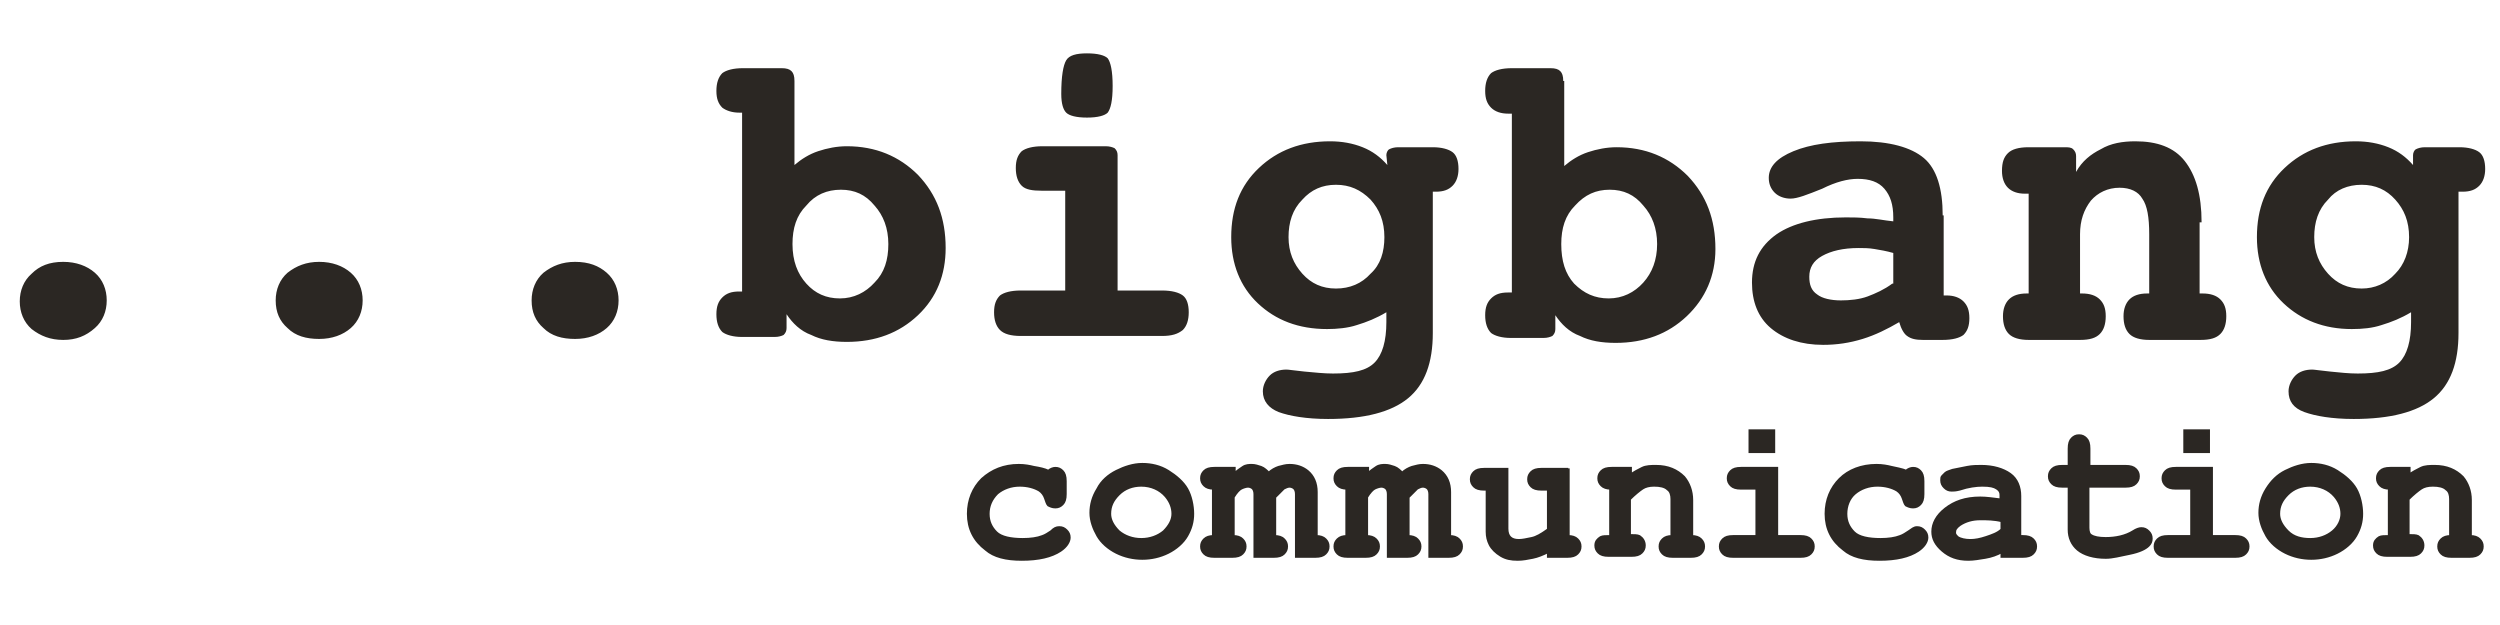 <?xml version="1.0" encoding="utf-8"?>
<!-- Generator: Adobe Illustrator 25.1.0, SVG Export Plug-In . SVG Version: 6.00 Build 0)  -->
<svg version="1.1" id="Calque_1" xmlns="http://www.w3.org/2000/svg" xmlns:xlink="http://www.w3.org/1999/xlink" x="0px" y="0px"
	 viewBox="0 0 253 63.3" style="enable-background:new 0 0 253 63.3;" xml:space="preserve">
<style type="text/css">
	.st0{fill:#2B2723;}
	.st1{fill:#2B2723;stroke:#2B2723;stroke-width:0.3;stroke-miterlimit:10;}
</style>
<path class="st0" d="M244.2,16.7c-0.7-0.8-1.5-1.4-2.5-1.8s-2.1-0.6-3.3-0.6c-2.9,0-5.3,0.9-7.2,2.7s-2.8,4.1-2.8,7
	c0,2.7,0.9,5,2.7,6.7s4.1,2.6,6.9,2.6c1.1,0,2.1-0.1,3-0.4c1-0.3,2-0.7,3-1.3v1c0,1.9-0.4,3.3-1.2,4.1s-2.1,1.1-4.2,1.1
	c-0.9,0-1.8-0.1-2.8-0.2c-1-0.1-1.6-0.2-1.8-0.2c-0.7,0-1.3,0.2-1.7,0.6c-0.4,0.4-0.7,1-0.7,1.6c0,1,0.5,1.7,1.6,2.1
	c1.1,0.4,2.8,0.7,5,0.7c3.7,0,6.4-0.7,8.1-2.1c1.7-1.4,2.5-3.6,2.5-6.6V19.4h0.4c0.8,0,1.3-0.2,1.7-0.6s0.6-1,0.6-1.7
	c0-0.8-0.2-1.4-0.6-1.7c-0.4-0.3-1.1-0.5-2-0.5h-3.5c-0.4,0-0.7,0.1-0.9,0.2s-0.3,0.4-0.3,0.6V16.7z M239,18.7
	c1.4,0,2.5,0.5,3.4,1.5s1.4,2.2,1.4,3.8c0,1.5-0.5,2.8-1.4,3.7c-0.9,1-2.1,1.5-3.4,1.5c-1.4,0-2.5-0.5-3.4-1.5s-1.4-2.2-1.4-3.7
	s0.4-2.8,1.4-3.8C236.4,19.2,237.6,18.7,239,18.7 M222.8,22.5c0-2.8-0.6-4.8-1.7-6.2c-1.1-1.4-2.8-2-5-2c-1.3,0-2.5,0.2-3.5,0.8
	c-1,0.5-1.9,1.2-2.5,2.3v-1.6c0-0.3-0.1-0.5-0.3-0.7s-0.5-0.2-0.9-0.2h-3.6c-1,0-1.7,0.2-2.1,0.6c-0.4,0.4-0.6,0.9-0.6,1.8
	c0,0.7,0.2,1.3,0.6,1.7c0.4,0.4,1,0.6,1.7,0.6h0.4v10.1h-0.2c-0.8,0-1.4,0.2-1.8,0.6c-0.4,0.4-0.6,1-0.6,1.7c0,0.8,0.2,1.4,0.6,1.8
	c0.4,0.4,1.1,0.6,2,0.6h5.2c1,0,1.6-0.2,2-0.6c0.4-0.4,0.6-1,0.6-1.8s-0.2-1.3-0.6-1.7c-0.4-0.4-1-0.6-1.8-0.6h-0.2v-6
	c0-1.4,0.4-2.5,1.1-3.4c0.7-0.8,1.7-1.3,2.9-1.3c1.1,0,1.9,0.4,2.3,1.1c0.5,0.7,0.7,1.9,0.7,3.6v6h-0.2c-0.8,0-1.4,0.2-1.8,0.6
	c-0.4,0.4-0.6,1-0.6,1.7c0,0.8,0.2,1.4,0.6,1.8c0.4,0.4,1.1,0.6,2,0.6h5.2c1,0,1.6-0.2,2-0.6c0.4-0.4,0.6-1,0.6-1.8
	s-0.2-1.3-0.6-1.7c-0.4-0.4-1-0.6-1.8-0.6h-0.3v-7.2C222.6,22.5,222.8,22.5,222.8,22.5z M196.6,21.8c0-2.7-0.6-4.7-1.9-5.8
	c-1.3-1.1-3.5-1.7-6.4-1.7s-5.1,0.3-6.8,1S179,16.9,179,18c0,0.6,0.2,1.1,0.6,1.5c0.4,0.4,1,0.6,1.6,0.6c0.7,0,1.7-0.4,3.2-1
	c1.4-0.7,2.6-1,3.6-1c1.2,0,2.1,0.3,2.7,1c0.6,0.7,0.9,1.6,0.9,2.9v0.4c-1-0.1-1.8-0.3-2.6-0.3c-0.8-0.1-1.5-0.1-2.2-0.1
	c-3,0-5.4,0.6-7,1.7c-1.7,1.2-2.5,2.8-2.5,4.9c0,1.9,0.6,3.5,1.9,4.6c1.3,1.1,3.1,1.7,5.3,1.7c1.4,0,2.7-0.2,4-0.6
	c1.3-0.4,2.5-1,3.7-1.7c0.2,0.7,0.5,1.2,0.8,1.4c0.4,0.3,0.9,0.4,1.6,0.4h2c1,0,1.7-0.2,2.1-0.5c0.4-0.4,0.6-0.9,0.6-1.7
	s-0.2-1.3-0.6-1.7c-0.4-0.4-1-0.6-1.7-0.6h-0.3v-8.1C196.7,21.8,196.6,21.8,196.6,21.8z M191.5,28.7c-0.8,0.6-1.7,1-2.5,1.3
	s-1.8,0.4-2.7,0.4c-1,0-1.9-0.2-2.4-0.6c-0.6-0.4-0.8-1-0.8-1.8c0-0.9,0.4-1.6,1.3-2.1c0.9-0.5,2.1-0.8,3.7-0.8c0.5,0,1,0,1.6,0.1
	s1.2,0.2,1.9,0.4v3.1C191.6,28.7,191.5,28.7,191.5,28.7z M158.2,8.2c0-0.5-0.1-0.8-0.3-1s-0.5-0.3-1-0.3H153c-1,0-1.7,0.2-2.1,0.5
	c-0.4,0.4-0.6,1-0.6,1.8s0.2,1.3,0.6,1.7c0.4,0.4,1,0.6,1.7,0.6h0.4v18.1h-0.4c-0.8,0-1.3,0.2-1.7,0.6c-0.4,0.4-0.6,0.9-0.6,1.7
	s0.2,1.4,0.6,1.8c0.4,0.3,1.1,0.5,2,0.5h3.3c0.4,0,0.7-0.1,0.9-0.2c0.2-0.2,0.3-0.4,0.3-0.7v-1.4c0.6,0.9,1.4,1.7,2.5,2.1
	c1,0.5,2.2,0.7,3.6,0.7c2.9,0,5.3-0.9,7.2-2.7s2.9-4.1,2.9-6.8c0-3-0.9-5.4-2.8-7.4c-1.9-1.9-4.3-2.9-7.2-2.9c-1,0-2,0.2-2.9,0.5
	s-1.7,0.8-2.4,1.4V8.2C158.3,8.2,158.2,8.2,158.2,8.2z M162.9,19.2c1.4,0,2.5,0.5,3.4,1.6c0.9,1,1.4,2.3,1.4,3.9s-0.5,2.9-1.4,3.9
	s-2.1,1.6-3.5,1.6s-2.5-0.5-3.5-1.5c-0.9-1-1.3-2.3-1.3-4c0-1.6,0.4-2.9,1.4-3.9C160.4,19.7,161.5,19.2,162.9,19.2 M140.4,16.7
	c-0.7-0.8-1.5-1.4-2.5-1.8s-2.1-0.6-3.3-0.6c-2.9,0-5.3,0.9-7.2,2.7c-1.9,1.8-2.8,4.1-2.8,7c0,2.7,0.9,5,2.7,6.7
	c1.8,1.7,4.1,2.6,7,2.6c1,0,2.1-0.1,3-0.4c1-0.3,2-0.7,3-1.3v1c0,1.9-0.4,3.3-1.2,4.1s-2.1,1.1-4.2,1.1c-0.9,0-1.8-0.1-2.9-0.2
	c-1-0.1-1.6-0.2-1.8-0.2c-0.7,0-1.3,0.2-1.7,0.6c-0.4,0.4-0.7,1-0.7,1.6c0,1,0.6,1.7,1.6,2.1c1.1,0.4,2.8,0.7,5,0.7
	c3.7,0,6.4-0.7,8.1-2.1c1.7-1.4,2.5-3.6,2.5-6.6V19.4h0.3c0.8,0,1.3-0.2,1.7-0.6s0.6-1,0.6-1.7c0-0.8-0.2-1.4-0.6-1.7
	c-0.4-0.3-1.1-0.5-2-0.5h-3.5c-0.4,0-0.7,0.1-0.9,0.2s-0.3,0.4-0.3,0.6L140.4,16.7L140.4,16.7z M135.2,18.7c1.4,0,2.5,0.5,3.5,1.5
	c0.9,1,1.4,2.2,1.4,3.8c0,1.5-0.4,2.8-1.4,3.7c-0.9,1-2.1,1.5-3.5,1.5s-2.5-0.5-3.4-1.5s-1.4-2.2-1.4-3.7s0.4-2.8,1.4-3.8
	C132.7,19.2,133.8,18.7,135.2,18.7 M110,5.4c-1.1,0-1.8,0.2-2.1,0.7c-0.3,0.5-0.5,1.6-0.5,3.4c0,1,0.2,1.6,0.5,1.9s1,0.5,2.1,0.5
	s1.8-0.2,2.1-0.5c0.3-0.4,0.5-1.2,0.5-2.7s-0.2-2.4-0.5-2.8C111.8,5.6,111.1,5.4,110,5.4 M113.1,15.7c0-0.3-0.1-0.5-0.3-0.7
	c-0.2-0.1-0.5-0.2-0.9-0.2h-6.4c-1,0-1.7,0.2-2.1,0.5c-0.4,0.4-0.6,0.9-0.6,1.7c0,0.8,0.2,1.4,0.6,1.8s1.1,0.5,2,0.5h2.4v10.1h-4.5
	c-1,0-1.7,0.2-2.1,0.5c-0.4,0.4-0.6,0.9-0.6,1.7s0.2,1.4,0.6,1.8c0.4,0.4,1.1,0.6,2.1,0.6h14.3c1,0,1.6-0.2,2.1-0.6
	c0.4-0.4,0.6-1,0.6-1.8s-0.2-1.4-0.6-1.7s-1.1-0.5-2.1-0.5h-4.5V15.7z M80.4,8.2c0-0.5-0.1-0.8-0.3-1c-0.2-0.2-0.5-0.3-1-0.3h-3.9
	c-1,0-1.7,0.2-2.1,0.5c-0.4,0.4-0.6,1-0.6,1.8s0.2,1.3,0.6,1.7c0.4,0.3,1,0.5,1.7,0.5h0.3v18.1h-0.3c-0.8,0-1.3,0.2-1.7,0.6
	c-0.4,0.4-0.6,0.9-0.6,1.7s0.2,1.4,0.6,1.8c0.4,0.3,1.1,0.5,2,0.5h3.3c0.4,0,0.7-0.1,0.9-0.2c0.2-0.2,0.3-0.4,0.3-0.7v-1.4
	c0.6,0.9,1.4,1.7,2.5,2.1c1,0.5,2.2,0.7,3.6,0.7c2.9,0,5.3-0.9,7.2-2.7c1.9-1.8,2.8-4.1,2.8-6.8c0-3-0.9-5.4-2.8-7.4
	c-1.9-1.9-4.3-2.9-7.2-2.9c-1,0-2,0.2-2.9,0.5s-1.7,0.8-2.4,1.4C80.4,16.7,80.4,8.2,80.4,8.2z M85.1,19.2c1.4,0,2.5,0.5,3.4,1.6
	c0.9,1,1.4,2.3,1.4,3.9s-0.4,2.9-1.4,3.9c-0.9,1-2.1,1.6-3.5,1.6s-2.5-0.5-3.4-1.5s-1.4-2.3-1.4-4c0-1.6,0.4-2.9,1.4-3.9
	C82.5,19.7,83.7,19.2,85.1,19.2 M58.2,26.5c-1.3,0-2.3,0.4-3.2,1.1c-0.8,0.7-1.2,1.7-1.2,2.8c0,1.2,0.4,2.1,1.2,2.8
	c0.8,0.8,1.9,1.1,3.2,1.1c1.3,0,2.4-0.4,3.2-1.1c0.8-0.7,1.2-1.7,1.2-2.8s-0.4-2.1-1.2-2.8C60.6,26.9,59.6,26.5,58.2,26.5
	 M32.3,26.5c-1.3,0-2.3,0.4-3.2,1.1c-0.8,0.7-1.2,1.7-1.2,2.8c0,1.2,0.4,2.1,1.2,2.8c0.8,0.8,1.9,1.1,3.2,1.1s2.4-0.4,3.2-1.1
	s1.2-1.7,1.2-2.8s-0.4-2.1-1.2-2.8C34.7,26.9,33.6,26.5,32.3,26.5 M6.4,26.5c1.3,0,2.4,0.4,3.2,1.1c0.8,0.7,1.2,1.7,1.2,2.8
	s-0.4,2.1-1.2,2.8c-0.9,0.8-1.9,1.2-3.2,1.2S4.1,34,3.2,33.3C2.4,32.6,2,31.6,2,30.5s0.4-2.1,1.2-2.8C4,26.9,5,26.5,6.4,26.5"/>
<g>
	<path class="st1" d="M106.1,47.7c0.2-0.2,0.5-0.3,0.7-0.3c0.3,0,0.5,0.1,0.7,0.3s0.3,0.5,0.3,1V50c0,0.5-0.1,0.8-0.3,1
		s-0.4,0.3-0.7,0.3c-0.3,0-0.5-0.1-0.7-0.2c-0.1-0.1-0.2-0.4-0.3-0.7s-0.3-0.6-0.6-0.8c-0.5-0.3-1.2-0.5-2-0.5
		c-0.9,0-1.7,0.3-2.3,0.8c-0.6,0.6-0.9,1.3-0.9,2.1s0.3,1.4,0.8,1.9s1.5,0.7,2.7,0.7c0.8,0,1.5-0.1,2-0.3c0.3-0.1,0.6-0.3,0.9-0.5
		c0.3-0.3,0.5-0.4,0.8-0.4s0.5,0.1,0.7,0.3s0.3,0.4,0.3,0.7c0,0.4-0.3,0.9-0.9,1.3c-0.9,0.6-2.2,0.9-3.9,0.9c-1.6,0-2.8-0.3-3.6-1
		C98.6,54.7,98,53.5,98,52c0-1.4,0.5-2.6,1.4-3.5c1-0.9,2.2-1.4,3.7-1.4c0.6,0,1.1,0.1,1.5,0.2C105.2,47.4,105.7,47.5,106.1,47.7z"
		/>
	<path class="st1" d="M120.7,52c0,0.8-0.2,1.5-0.6,2.2s-1.1,1.3-1.9,1.7s-1.7,0.6-2.6,0.6s-1.8-0.2-2.6-0.6c-0.8-0.4-1.5-1-1.9-1.7
		s-0.7-1.5-0.7-2.3s0.2-1.6,0.7-2.4c0.4-0.8,1.1-1.4,1.9-1.8s1.7-0.7,2.6-0.7s1.8,0.2,2.6,0.7c0.8,0.5,1.5,1.1,1.9,1.8
		S120.7,51.2,120.7,52z M118.7,52c0-0.6-0.2-1.2-0.7-1.8c-0.6-0.7-1.5-1.1-2.5-1.1c-0.9,0-1.7,0.3-2.3,0.9s-0.9,1.2-0.9,2
		c0,0.6,0.3,1.2,0.9,1.8c0.6,0.5,1.4,0.8,2.3,0.8s1.7-0.3,2.3-0.8C118.4,53.2,118.7,52.6,118.7,52z"/>
	<path class="st1" d="M124.9,47.4V48c0.3-0.3,0.6-0.5,0.9-0.7s0.6-0.2,0.9-0.2c0.3,0,0.6,0.1,0.9,0.2c0.3,0.1,0.6,0.4,0.8,0.6
		c0.3-0.3,0.7-0.5,1-0.6c0.4-0.1,0.7-0.2,1.1-0.2c0.7,0,1.3,0.2,1.8,0.6c0.6,0.5,0.9,1.2,0.9,2.1v4.5c0.4,0,0.7,0.1,0.9,0.3
		s0.3,0.4,0.3,0.7s-0.1,0.5-0.3,0.7s-0.5,0.3-1,0.3h-1.9V50c0-0.3-0.1-0.5-0.2-0.6c-0.1-0.1-0.3-0.2-0.5-0.2s-0.4,0.1-0.6,0.2
		c-0.2,0.2-0.5,0.5-0.9,0.9v4c0.4,0,0.7,0.1,0.9,0.3s0.3,0.4,0.3,0.7s-0.1,0.5-0.3,0.7s-0.5,0.3-1,0.3H127V50c0-0.3-0.1-0.5-0.2-0.6
		c-0.1-0.1-0.3-0.2-0.5-0.2s-0.5,0.1-0.7,0.2c-0.2,0.1-0.5,0.4-0.8,0.9v4c0.4,0,0.7,0.1,0.9,0.3s0.3,0.4,0.3,0.7s-0.1,0.5-0.3,0.7
		s-0.5,0.3-1,0.3h-1.8c-0.5,0-0.8-0.1-1-0.3s-0.3-0.4-0.3-0.7s0.1-0.5,0.3-0.7c0.2-0.2,0.5-0.3,0.9-0.3v-4.9c-0.4,0-0.7-0.1-0.9-0.3
		c-0.2-0.2-0.3-0.4-0.3-0.7s0.1-0.5,0.3-0.7s0.5-0.3,1-0.3H124.9z"/>
	<path class="st1" d="M138.4,47.4V48c0.3-0.3,0.6-0.5,0.9-0.7s0.6-0.2,0.9-0.2c0.3,0,0.6,0.1,0.9,0.2c0.3,0.1,0.6,0.4,0.8,0.6
		c0.3-0.3,0.7-0.5,1-0.6c0.4-0.1,0.7-0.2,1.1-0.2c0.7,0,1.3,0.2,1.8,0.6c0.6,0.5,0.9,1.2,0.9,2.1v4.5c0.4,0,0.7,0.1,0.9,0.3
		s0.3,0.4,0.3,0.7s-0.1,0.5-0.3,0.7s-0.5,0.3-1,0.3h-1.9V50c0-0.3-0.1-0.5-0.2-0.6c-0.1-0.1-0.3-0.2-0.5-0.2s-0.4,0.1-0.6,0.2
		c-0.2,0.2-0.5,0.5-0.9,0.9v4c0.4,0,0.7,0.1,0.9,0.3s0.3,0.4,0.3,0.7s-0.1,0.5-0.3,0.7s-0.5,0.3-1,0.3h-1.9V50
		c0-0.3-0.1-0.5-0.2-0.6c-0.1-0.1-0.3-0.2-0.5-0.2s-0.5,0.1-0.7,0.2c-0.2,0.1-0.5,0.4-0.8,0.9v4c0.4,0,0.7,0.1,0.9,0.3
		s0.3,0.4,0.3,0.7s-0.1,0.5-0.3,0.7s-0.5,0.3-1,0.3h-1.8c-0.5,0-0.8-0.1-1-0.3s-0.3-0.4-0.3-0.7s0.1-0.5,0.3-0.7s0.5-0.3,0.9-0.3
		v-4.9c-0.4,0-0.7-0.1-0.9-0.3s-0.3-0.4-0.3-0.7s0.1-0.5,0.3-0.7s0.5-0.3,1-0.3H138.4z"/>
	<path class="st1" d="M158.7,47.4v6.9c0.4,0,0.7,0.1,0.9,0.3s0.3,0.4,0.3,0.7s-0.1,0.5-0.3,0.7s-0.5,0.3-1,0.3h-1.9v-0.5
		c-0.6,0.3-1.1,0.5-1.6,0.6s-1,0.2-1.5,0.2c-0.7,0-1.2-0.1-1.7-0.4c-0.5-0.3-0.9-0.7-1.1-1.1c-0.2-0.4-0.3-0.8-0.3-1.3v-4.3h-0.3
		c-0.5,0-0.8-0.1-1-0.3s-0.3-0.4-0.3-0.7s0.1-0.5,0.3-0.7s0.5-0.3,1-0.3h2.3v6c0,0.4,0.1,0.7,0.3,0.9s0.5,0.3,0.9,0.3
		s0.8-0.1,1.3-0.2s1-0.4,1.7-0.9v-4.1H156c-0.5,0-0.8-0.1-1-0.3s-0.3-0.4-0.3-0.7s0.1-0.5,0.3-0.7s0.5-0.3,1-0.3h2.7V47.4z"/>
	<path class="st1" d="M165,47.4v0.7c0.4-0.3,0.8-0.5,1.2-0.7s0.9-0.2,1.4-0.2c1.2,0,2.1,0.4,2.8,1.1c0.5,0.6,0.8,1.4,0.8,2.3v3.7
		c0.4,0,0.7,0.1,0.9,0.3s0.3,0.4,0.3,0.7s-0.1,0.5-0.3,0.7s-0.5,0.3-1,0.3h-1.8c-0.5,0-0.8-0.1-1-0.3s-0.3-0.4-0.3-0.7
		s0.1-0.5,0.3-0.7s0.5-0.3,0.9-0.3v-3.8c0-0.4-0.1-0.8-0.4-1c-0.3-0.3-0.8-0.4-1.4-0.4c-0.5,0-0.9,0.1-1.2,0.3s-0.8,0.6-1.3,1.1v3.7
		c0.5,0,0.8,0,1,0.1c0.3,0.2,0.5,0.5,0.5,0.9c0,0.3-0.1,0.5-0.3,0.7s-0.5,0.3-1,0.3h-2.3c-0.5,0-0.8-0.1-1-0.3s-0.3-0.4-0.3-0.7
		c0-0.4,0.2-0.6,0.5-0.8c0.2-0.1,0.5-0.1,1-0.1v-4.9c-0.4,0-0.7-0.1-0.9-0.3s-0.3-0.4-0.3-0.7s0.1-0.5,0.3-0.7s0.5-0.3,1-0.3
		C163.1,47.4,165,47.4,165,47.4z"/>
	<path class="st1" d="M179.8,47.4v6.9h2.4c0.5,0,0.8,0.1,1,0.3s0.3,0.4,0.3,0.7s-0.1,0.5-0.3,0.7s-0.5,0.3-1,0.3h-6.8
		c-0.5,0-0.8-0.1-1-0.3s-0.3-0.4-0.3-0.7s0.1-0.5,0.3-0.7s0.5-0.3,1-0.3h2.4v-4.9h-1.6c-0.5,0-0.8-0.1-1-0.3s-0.3-0.4-0.3-0.7
		s0.1-0.5,0.3-0.7s0.5-0.3,1-0.3H179.8z M179.5,43.6v2.1h-2.4v-2.1H179.5z"/>
	<path class="st1" d="M192.9,47.7c0.2-0.2,0.5-0.3,0.7-0.3c0.3,0,0.5,0.1,0.7,0.3s0.3,0.5,0.3,1V50c0,0.5-0.1,0.8-0.3,1
		s-0.4,0.3-0.7,0.3s-0.5-0.1-0.7-0.2c-0.1-0.1-0.2-0.4-0.3-0.7s-0.3-0.6-0.6-0.8c-0.5-0.3-1.2-0.5-2-0.5c-0.9,0-1.7,0.3-2.3,0.8
		s-0.9,1.3-0.9,2.1s0.3,1.4,0.8,1.9s1.5,0.7,2.7,0.7c0.8,0,1.5-0.1,2-0.3c0.3-0.1,0.6-0.3,0.9-0.5s0.5-0.4,0.8-0.4s0.5,0.1,0.7,0.3
		s0.3,0.4,0.3,0.7c0,0.4-0.3,0.9-0.9,1.3c-0.9,0.6-2.2,0.9-3.9,0.9c-1.6,0-2.8-0.3-3.6-1c-1.2-0.9-1.8-2.1-1.8-3.6
		c0-1.4,0.5-2.6,1.4-3.5s2.2-1.4,3.7-1.4c0.6,0,1.1,0.1,1.5,0.2S192.5,47.5,192.9,47.7z"/>
	<path class="st1" d="M202.6,56.3v-0.5c-0.5,0.3-1.1,0.5-1.7,0.6s-1.2,0.2-1.7,0.2c-1.1,0-1.9-0.3-2.6-0.9s-1-1.2-1-1.9
		c0-0.8,0.4-1.6,1.3-2.3s2-1.1,3.5-1.1c0.6,0,1.3,0.1,2.1,0.2v-0.5c0-0.3-0.1-0.5-0.4-0.7s-0.7-0.3-1.5-0.3c-0.6,0-1.4,0.1-2.3,0.4
		c-0.4,0.1-0.6,0.1-0.8,0.1c-0.3,0-0.5-0.1-0.7-0.3s-0.3-0.4-0.3-0.7c0-0.2,0-0.3,0.1-0.4s0.2-0.2,0.3-0.3s0.4-0.2,0.7-0.3
		c0.5-0.1,1-0.2,1.5-0.3s1-0.1,1.4-0.1c1.2,0,2.2,0.3,2.9,0.8s1,1.3,1,2.2v4.1h0.3c0.5,0,0.8,0.1,1,0.3s0.3,0.4,0.3,0.7
		s-0.1,0.5-0.3,0.7s-0.5,0.3-1,0.3H202.6z M202.6,52.7c-0.8-0.2-1.5-0.2-2.2-0.2c-0.8,0-1.5,0.2-2.1,0.6c-0.4,0.3-0.5,0.5-0.5,0.8
		c0,0.2,0.1,0.3,0.3,0.5c0.3,0.2,0.8,0.3,1.3,0.3s1-0.1,1.6-0.3s1.2-0.4,1.6-0.8L202.6,52.7L202.6,52.7z"/>
	<path class="st1" d="M211.3,49.4v4c0,0.4,0.1,0.7,0.3,0.8c0.3,0.2,0.8,0.3,1.5,0.3c1,0,2-0.2,2.8-0.7c0.3-0.2,0.6-0.3,0.8-0.3
		c0.3,0,0.5,0.1,0.7,0.3s0.3,0.4,0.3,0.7s-0.1,0.5-0.3,0.7c-0.3,0.3-0.9,0.6-1.9,0.8s-1.7,0.4-2.4,0.4c-1.2,0-2.2-0.3-2.8-0.8
		s-0.9-1.2-0.9-2v-4.4h-0.7c-0.5,0-0.8-0.1-1-0.3s-0.3-0.4-0.3-0.7s0.1-0.5,0.3-0.7s0.5-0.3,1-0.3h0.7v-1.8c0-0.5,0.1-0.8,0.3-1
		s0.4-0.3,0.7-0.3s0.5,0.1,0.7,0.3s0.3,0.5,0.3,1v1.8h3.7c0.5,0,0.8,0.1,1,0.3s0.3,0.4,0.3,0.7s-0.1,0.5-0.3,0.7s-0.5,0.3-1,0.3
		h-3.8V49.4z"/>
	<path class="st1" d="M223.8,47.4v6.9h2.4c0.5,0,0.8,0.1,1,0.3s0.3,0.4,0.3,0.7s-0.1,0.5-0.3,0.7s-0.5,0.3-1,0.3h-6.8
		c-0.5,0-0.8-0.1-1-0.3s-0.3-0.4-0.3-0.7s0.1-0.5,0.3-0.7s0.5-0.3,1-0.3h2.4v-4.9h-1.6c-0.5,0-0.8-0.1-1-0.3s-0.3-0.4-0.3-0.7
		s0.1-0.5,0.3-0.7s0.5-0.3,1-0.3H223.8z M223.5,43.6v2.1h-2.4v-2.1H223.5z"/>
	<path class="st1" d="M239,52c0,0.8-0.2,1.5-0.6,2.2s-1.1,1.3-1.9,1.7s-1.7,0.6-2.6,0.6c-0.9,0-1.8-0.2-2.6-0.6s-1.5-1-1.9-1.7
		s-0.7-1.5-0.7-2.3s0.2-1.6,0.7-2.4s1.1-1.4,1.9-1.8s1.7-0.7,2.6-0.7c0.9,0,1.8,0.2,2.6,0.7s1.5,1.1,1.9,1.8S239,51.2,239,52z
		 M237,52c0-0.6-0.2-1.2-0.7-1.8c-0.6-0.7-1.5-1.1-2.5-1.1c-0.9,0-1.7,0.3-2.3,0.9s-0.9,1.2-0.9,2c0,0.6,0.3,1.2,0.9,1.8
		s1.4,0.8,2.3,0.8c0.9,0,1.7-0.3,2.3-0.8S237,52.6,237,52z"/>
	<path class="st1" d="M243.8,47.4v0.7c0.4-0.3,0.8-0.5,1.2-0.7s0.9-0.2,1.4-0.2c1.2,0,2.1,0.4,2.8,1.1c0.5,0.6,0.8,1.4,0.8,2.3v3.7
		c0.4,0,0.7,0.1,0.9,0.3s0.3,0.4,0.3,0.7s-0.1,0.5-0.3,0.7s-0.5,0.3-1,0.3h-1.8c-0.5,0-0.8-0.1-1-0.3s-0.3-0.4-0.3-0.7
		s0.1-0.5,0.3-0.7s0.5-0.3,0.9-0.3v-3.8c0-0.4-0.1-0.8-0.4-1c-0.3-0.3-0.8-0.4-1.4-0.4c-0.5,0-0.9,0.1-1.2,0.3s-0.8,0.6-1.3,1.1v3.7
		c0.5,0,0.8,0,1,0.1c0.3,0.2,0.5,0.5,0.5,0.9c0,0.3-0.1,0.5-0.3,0.7s-0.5,0.3-1,0.3h-2.3c-0.5,0-0.8-0.1-1-0.3s-0.3-0.4-0.3-0.7
		c0-0.4,0.2-0.6,0.5-0.8c0.2-0.1,0.5-0.1,1-0.1v-4.9c-0.4,0-0.7-0.1-0.9-0.3s-0.3-0.4-0.3-0.7s0.1-0.5,0.3-0.7s0.5-0.3,1-0.3
		C241.9,47.4,243.8,47.4,243.8,47.4z"/>
</g>
</svg>
